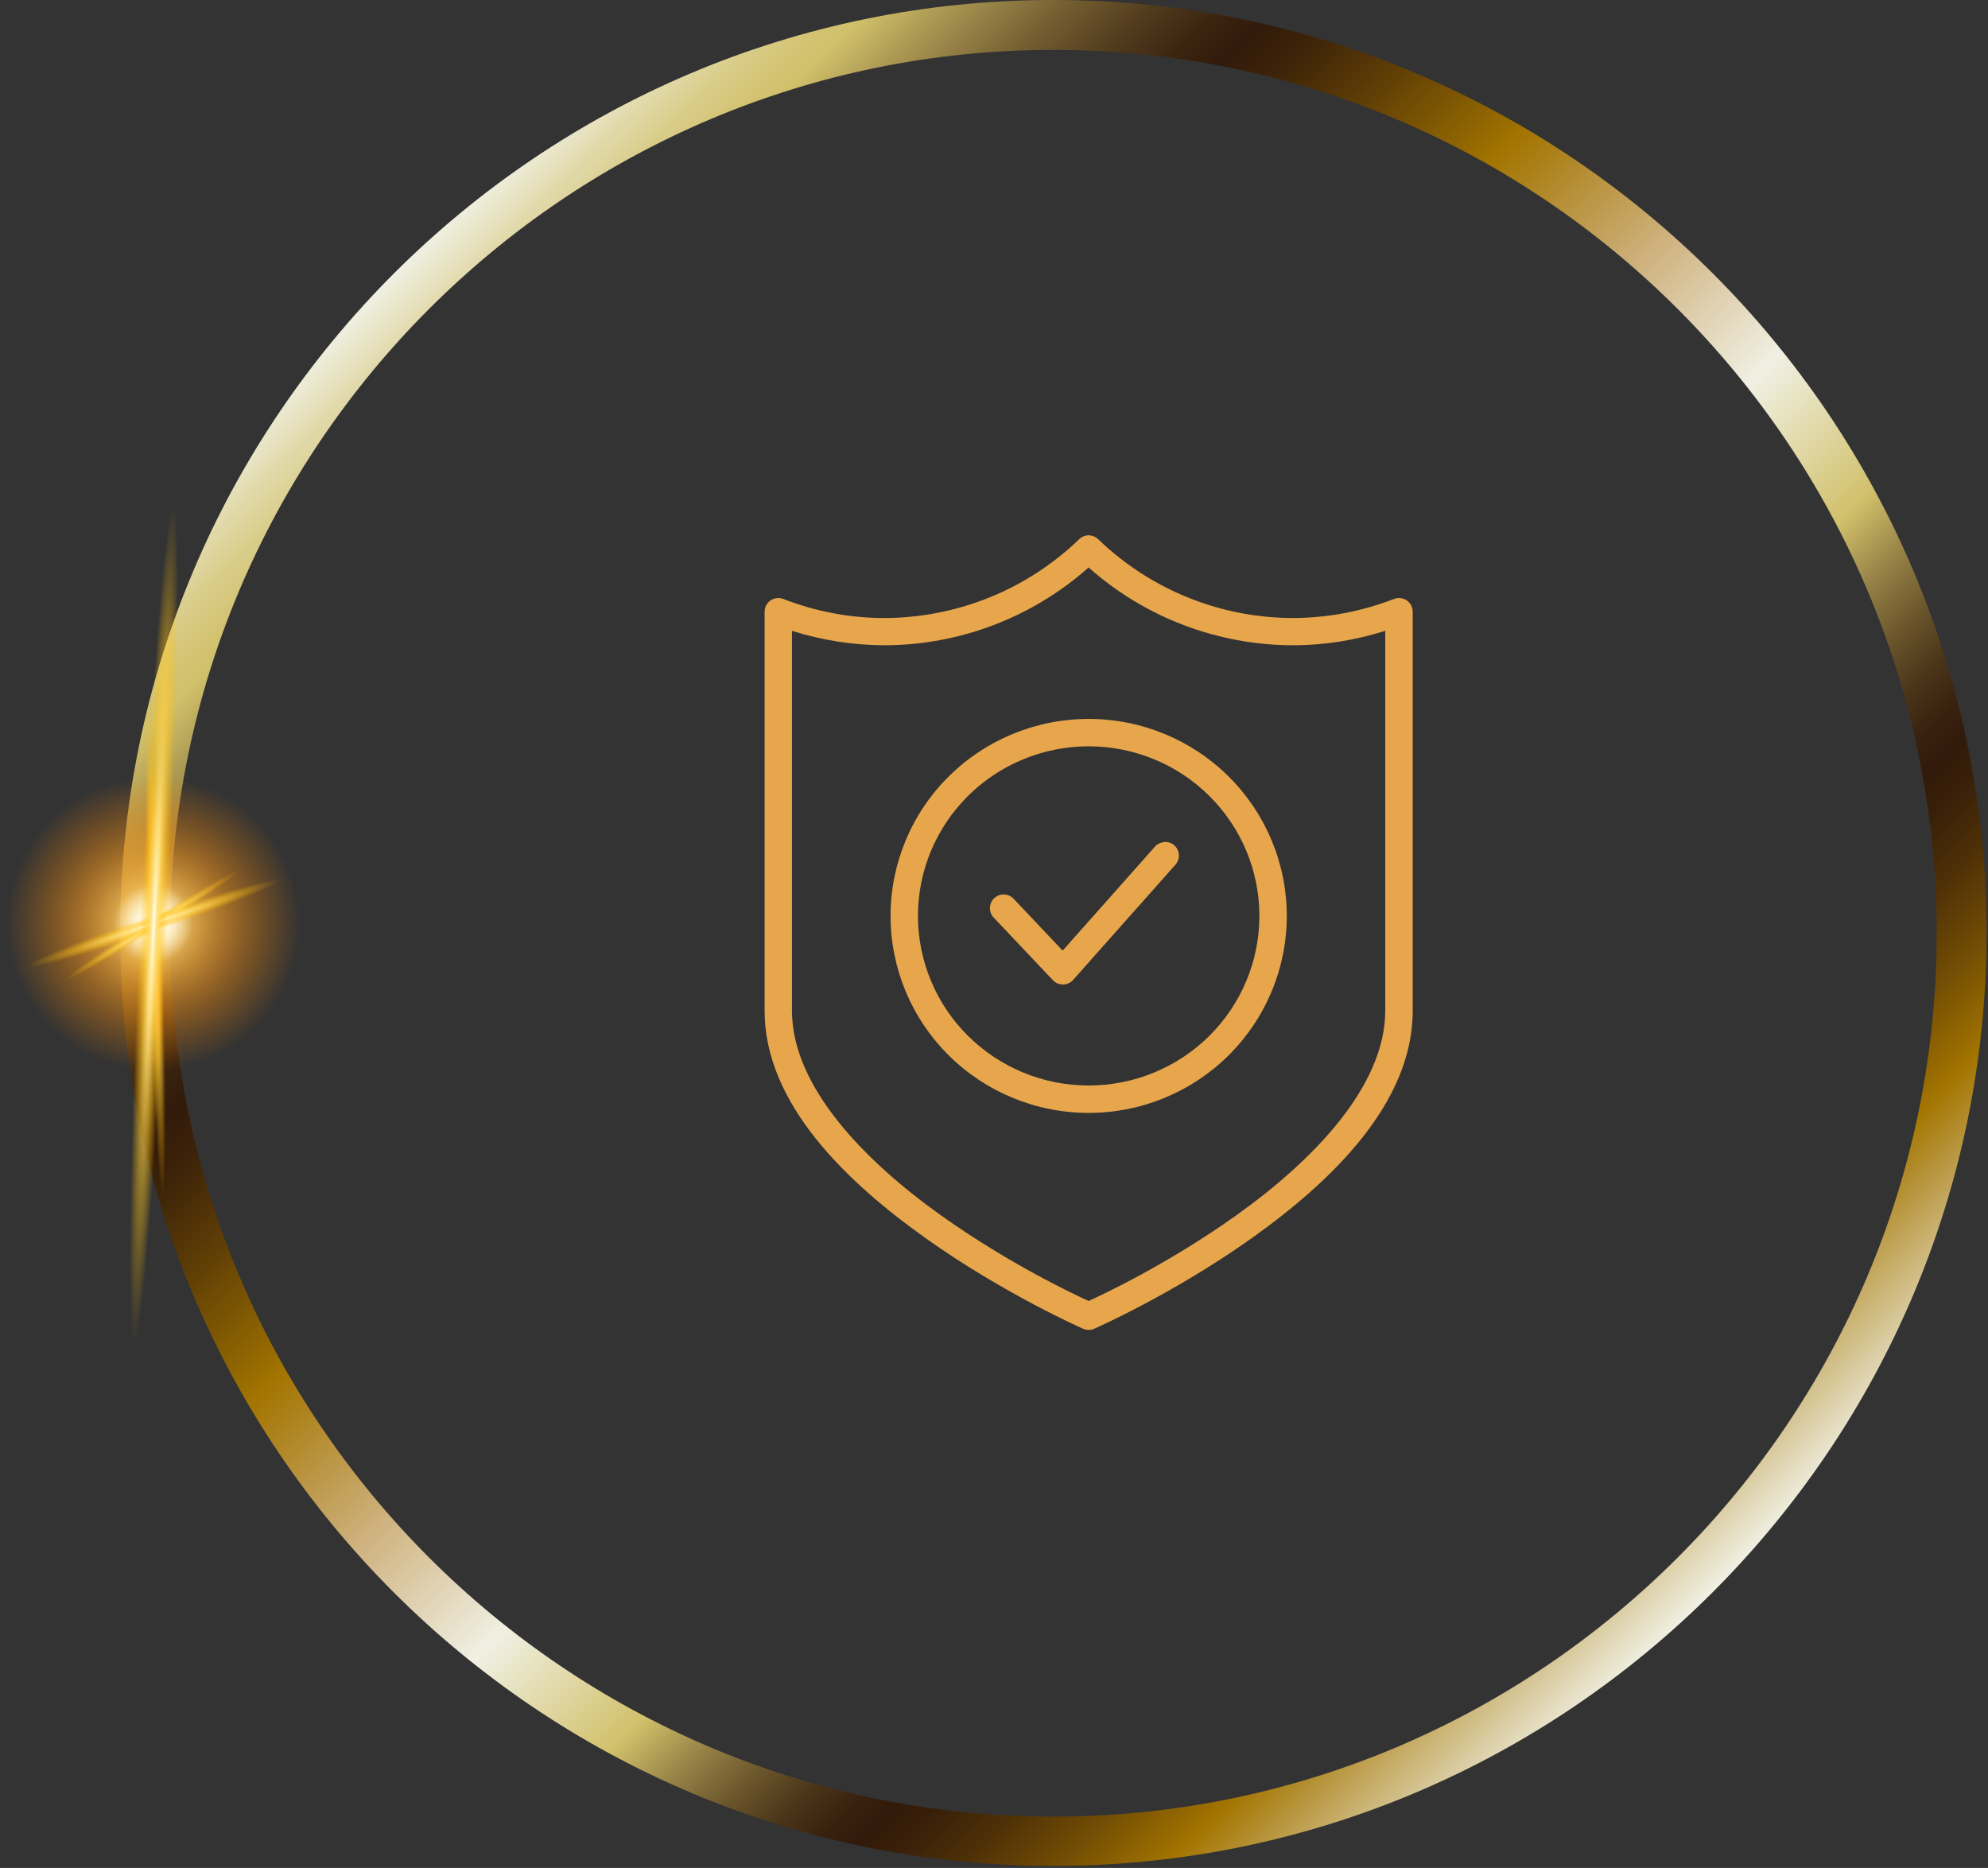 <?xml version="1.0" encoding="UTF-8"?> <svg xmlns="http://www.w3.org/2000/svg" width="182" height="171" viewBox="0 0 182 171" fill="none"><rect x="0" y="0" width="182" height="171" fill="#333333" stroke="none"/><path d="M99.776 49.002C99.632 48.993 99.488 49.01 99.349 49.05C99.141 49.105 98.95 49.212 98.796 49.363C94.012 53.982 87.606 56.571 80.934 56.577C77.776 56.577 74.648 55.972 71.707 54.831C71.517 54.757 71.312 54.731 71.11 54.755C70.907 54.778 70.714 54.85 70.545 54.966C70.377 55.081 70.24 55.235 70.145 55.415C70.05 55.596 70 55.796 70 56V92.529C70 101.043 77.507 108.201 84.733 113.344C91.96 118.486 99.163 121.643 99.163 121.643C99.322 121.713 99.493 121.749 99.667 121.749C99.841 121.749 100.012 121.713 100.171 121.643C100.171 121.643 107.374 118.486 114.6 113.344C121.827 108.201 129.333 101.043 129.333 92.529V56C129.333 55.796 129.284 55.596 129.188 55.415C129.093 55.235 128.956 55.081 128.788 54.966C128.62 54.85 128.426 54.778 128.224 54.755C128.021 54.731 127.816 54.757 127.626 54.831C124.685 55.972 121.557 56.564 118.399 56.577C111.727 56.577 105.321 53.982 100.538 49.363C100.33 49.163 100.061 49.041 99.774 49.017L99.776 49.002ZM99.667 51.955C104.813 56.523 111.477 59.067 118.401 59.072C121.262 59.072 124.1 58.607 126.82 57.749V92.516C126.82 99.496 120.12 106.32 113.14 111.287C106.891 115.734 100.905 118.534 99.661 119.099C98.417 118.534 92.431 115.734 86.182 111.287C79.201 106.32 72.502 99.496 72.502 92.516V57.748C75.222 58.608 78.059 59.059 80.921 59.072C87.845 59.072 94.509 56.522 99.654 51.955H99.667ZM99.667 65.814C94.859 65.814 90.247 67.712 86.845 71.093C83.443 74.473 81.53 79.063 81.53 83.847C81.53 88.632 83.443 93.221 86.845 96.602C90.247 99.983 94.859 101.881 99.667 101.881C104.474 101.881 109.087 99.983 112.489 96.602C115.891 93.221 117.804 88.632 117.804 83.847C117.804 79.063 115.891 74.473 112.489 71.093C109.087 67.712 104.474 65.814 99.667 65.814ZM99.667 68.321C103.814 68.321 107.79 69.958 110.721 72.871C113.651 75.785 115.296 79.731 115.296 83.847C115.296 87.963 113.651 91.91 110.721 94.823C107.79 97.736 103.814 99.373 99.667 99.373C95.519 99.373 91.543 97.736 88.613 94.823C85.682 91.91 84.038 87.963 84.038 83.847C84.038 79.731 85.682 75.785 88.613 72.871C91.543 69.958 95.519 68.321 99.667 68.321ZM106.597 77.092C106.265 77.111 105.955 77.261 105.733 77.509L97.284 87.025L92.793 82.275C92.68 82.156 92.544 82.06 92.394 81.993C92.243 81.926 92.081 81.889 91.916 81.885C91.752 81.88 91.588 81.908 91.434 81.967C91.28 82.026 91.139 82.115 91.02 82.228C90.779 82.457 90.638 82.772 90.629 83.105C90.62 83.437 90.744 83.759 90.972 84.001L96.404 89.744C96.525 89.869 96.671 89.968 96.831 90.034C96.992 90.099 97.165 90.131 97.339 90.127C97.513 90.122 97.684 90.082 97.841 90.008C97.998 89.934 98.139 89.828 98.253 89.697L107.611 79.158C107.72 79.035 107.804 78.891 107.858 78.736C107.912 78.58 107.935 78.415 107.925 78.251C107.916 78.087 107.874 77.926 107.802 77.778C107.73 77.629 107.63 77.497 107.506 77.387C107.258 77.167 106.932 77.055 106.6 77.075L106.597 77.092Z" fill="#E8A64C"></path><path d="M96.435 170.816C49.314 170.816 11 132.502 11 85.435C11 38.314 49.314 0 96.435 0C143.557 0 181.871 38.314 181.871 85.435C181.816 132.502 143.502 170.816 96.435 170.816ZM96.435 4.569C51.846 4.569 15.569 40.846 15.569 85.435C15.569 130.025 51.846 166.302 96.435 166.302C141.025 166.302 177.302 130.025 177.302 85.435C177.302 40.846 141.025 4.569 96.435 4.569Z" fill="url(#paint0_linear_1_648)"></path><path d="M13.556 64.133C13.904 64.113 14.511 74.277 14.864 86.785C15.241 99.317 15.228 109.473 14.88 109.493C14.533 109.513 13.925 99.349 13.572 86.841C13.219 74.334 13.208 64.153 13.556 64.133Z" fill="url(#paint1_radial_1_648)"></path><path d="M0.518 84.342C0.418 91.765 6.384 97.863 13.844 97.964C21.304 98.065 27.433 92.129 27.533 84.707C27.633 77.284 21.667 71.186 14.207 71.085C6.747 70.984 0.618 76.92 0.518 84.342Z" fill="url(#paint2_radial_1_648)"></path><path d="M10.4 84.476C10.374 86.468 11.975 88.104 13.977 88.132C15.979 88.159 17.624 86.566 17.651 84.573C17.678 82.581 16.076 80.945 14.074 80.918C12.072 80.891 10.427 82.484 10.4 84.476Z" fill="url(#paint3_radial_1_648)"></path><path d="M6.008 89.704C5.862 89.48 9.273 87.055 13.631 84.297C17.989 81.539 21.643 79.488 21.789 79.737C21.935 79.961 18.524 82.386 14.166 85.144C9.808 87.877 6.154 89.928 6.008 89.704Z" fill="url(#paint4_radial_1_648)"></path><path d="M2.449 88.495C2.305 88.122 7.399 86.016 13.787 83.829C20.199 81.643 25.483 80.182 25.602 80.554C25.746 80.927 20.652 83.032 14.264 85.22C7.877 87.407 2.593 88.867 2.449 88.495Z" fill="url(#paint5_radial_1_648)"></path><path d="M12.291 122.875C13.011 122.909 14.384 105.78 15.366 84.592C16.347 63.429 16.579 46.235 15.884 46.2C15.164 46.166 13.79 63.296 12.809 84.483C11.803 105.646 11.571 122.841 12.291 122.875Z" fill="url(#paint6_radial_1_648)"></path><defs><linearGradient id="paint0_linear_1_648" x1="36.039" y1="25.045" x2="156.783" y2="145.789" gradientUnits="userSpaceOnUse"><stop stop-color="#F0F0E3"></stop><stop offset="0.003" stop-color="#EEEEDD"></stop><stop offset="0.028" stop-color="#E2DAAC"></stop><stop offset="0.05" stop-color="#D9CC88"></stop><stop offset="0.068" stop-color="#D3C372"></stop><stop offset="0.08" stop-color="#D1C06A"></stop><stop offset="0.108" stop-color="#AB9853"></stop><stop offset="0.15" stop-color="#776234"></stop><stop offset="0.187" stop-color="#513B1D"></stop><stop offset="0.216" stop-color="#3A230F"></stop><stop offset="0.234" stop-color="#311A0A"></stop><stop offset="0.257" stop-color="#3C2309"></stop><stop offset="0.296" stop-color="#5A3A06"></stop><stop offset="0.348" stop-color="#896002"></stop><stop offset="0.374" stop-color="#A37400"></stop><stop offset="0.472" stop-color="#D0B482"></stop><stop offset="0.556" stop-color="#F0F0E3"></stop><stop offset="0.643" stop-color="#D1C06A"></stop><stop offset="0.646" stop-color="#CBBA67"></stop><stop offset="0.677" stop-color="#958246"></stop><stop offset="0.707" stop-color="#6A552C"></stop><stop offset="0.733" stop-color="#4B3519"></stop><stop offset="0.755" stop-color="#38210E"></stop><stop offset="0.77" stop-color="#311A0A"></stop><stop offset="0.789" stop-color="#392009"></stop><stop offset="0.819" stop-color="#4F3107"></stop><stop offset="0.855" stop-color="#724D04"></stop><stop offset="0.896" stop-color="#A37400"></stop><stop offset="0.896" stop-color="#A37400"></stop><stop offset="1" stop-color="#F0F0E3"></stop></linearGradient><radialGradient id="paint1_radial_1_648" cx="0" cy="0" r="1" gradientUnits="userSpaceOnUse" gradientTransform="translate(14.229 86.816) rotate(-91.683) scale(22.692 0.65)"><stop stop-color="#FFFFEF"></stop><stop offset="0.14" stop-color="#FFEAA2"></stop><stop offset="0.207" stop-color="#FFE182"></stop><stop offset="0.393" stop-color="#FFD554" stop-opacity="0.765"></stop><stop offset="0.571" stop-color="#FFCB2F" stop-opacity="0.541"></stop><stop offset="0.736" stop-color="#FFC415" stop-opacity="0.333"></stop><stop offset="0.884" stop-color="#FFBF06" stop-opacity="0.147"></stop><stop offset="1" stop-color="#FFBE00" stop-opacity="0"></stop></radialGradient><radialGradient id="paint2_radial_1_648" cx="0" cy="0" r="1" gradientUnits="userSpaceOnUse" gradientTransform="translate(14.033 84.529) rotate(129.859) scale(13.459 13.473)"><stop stop-color="#FFFFEF"></stop><stop offset="0.062" stop-color="#FFEAA2"></stop><stop offset="0.092" stop-color="#FFE182"></stop><stop offset="0.098" stop-color="#FFE080" stop-opacity="0.993"></stop><stop offset="0.231" stop-color="#FFC659" stop-opacity="0.846"></stop><stop offset="0.37" stop-color="#FFB039" stop-opacity="0.694"></stop><stop offset="0.512" stop-color="#FF9F20" stop-opacity="0.537"></stop><stop offset="0.66" stop-color="#FF930E" stop-opacity="0.374"></stop><stop offset="0.818" stop-color="#FF8C03" stop-opacity="0.201"></stop><stop offset="1" stop-color="#FF8A00" stop-opacity="0"></stop></radialGradient><radialGradient id="paint3_radial_1_648" cx="0" cy="0" r="1" gradientUnits="userSpaceOnUse" gradientTransform="translate(14.034 84.529) rotate(129.859) scale(3.611 3.615)"><stop offset="0.158" stop-color="white"></stop><stop offset="1" stop-color="white" stop-opacity="0"></stop></radialGradient><radialGradient id="paint4_radial_1_648" cx="0" cy="0" r="1" gradientUnits="userSpaceOnUse" gradientTransform="translate(13.908 84.71) rotate(147.754) scale(9.341 0.496)"><stop stop-color="#FFFFEF"></stop><stop offset="0.14" stop-color="#FFEAA2"></stop><stop offset="0.207" stop-color="#FFE182"></stop><stop offset="0.393" stop-color="#FFD554" stop-opacity="0.765"></stop><stop offset="0.571" stop-color="#FFCB2F" stop-opacity="0.541"></stop><stop offset="0.736" stop-color="#FFC415" stop-opacity="0.333"></stop><stop offset="0.884" stop-color="#FFBF06" stop-opacity="0.147"></stop><stop offset="1" stop-color="#FFBE00" stop-opacity="0"></stop></radialGradient><radialGradient id="paint5_radial_1_648" cx="0" cy="0" r="1" gradientUnits="userSpaceOnUse" gradientTransform="translate(14.034 84.529) rotate(161.103) scale(12.24 0.733)"><stop stop-color="#FFFFEF"></stop><stop offset="0.14" stop-color="#FFEAA2"></stop><stop offset="0.207" stop-color="#FFE182"></stop><stop offset="0.393" stop-color="#FFD554" stop-opacity="0.765"></stop><stop offset="0.571" stop-color="#FFCB2F" stop-opacity="0.541"></stop><stop offset="0.736" stop-color="#FFC415" stop-opacity="0.333"></stop><stop offset="0.884" stop-color="#FFBF06" stop-opacity="0.147"></stop><stop offset="1" stop-color="#FFBE00" stop-opacity="0"></stop></radialGradient><radialGradient id="paint6_radial_1_648" cx="0" cy="0" r="1" gradientUnits="userSpaceOnUse" gradientTransform="translate(14.081 84.533) rotate(92.678) scale(38.393 1.285)"><stop stop-color="#FFFFEF"></stop><stop offset="0.14" stop-color="#FFEAA2"></stop><stop offset="0.207" stop-color="#FFE182"></stop><stop offset="0.393" stop-color="#FFD554" stop-opacity="0.765"></stop><stop offset="0.571" stop-color="#FFCB2F" stop-opacity="0.541"></stop><stop offset="0.736" stop-color="#FFC415" stop-opacity="0.333"></stop><stop offset="0.884" stop-color="#FFBF06" stop-opacity="0.147"></stop><stop offset="1" stop-color="#FFBE00" stop-opacity="0"></stop></radialGradient></defs></svg> 